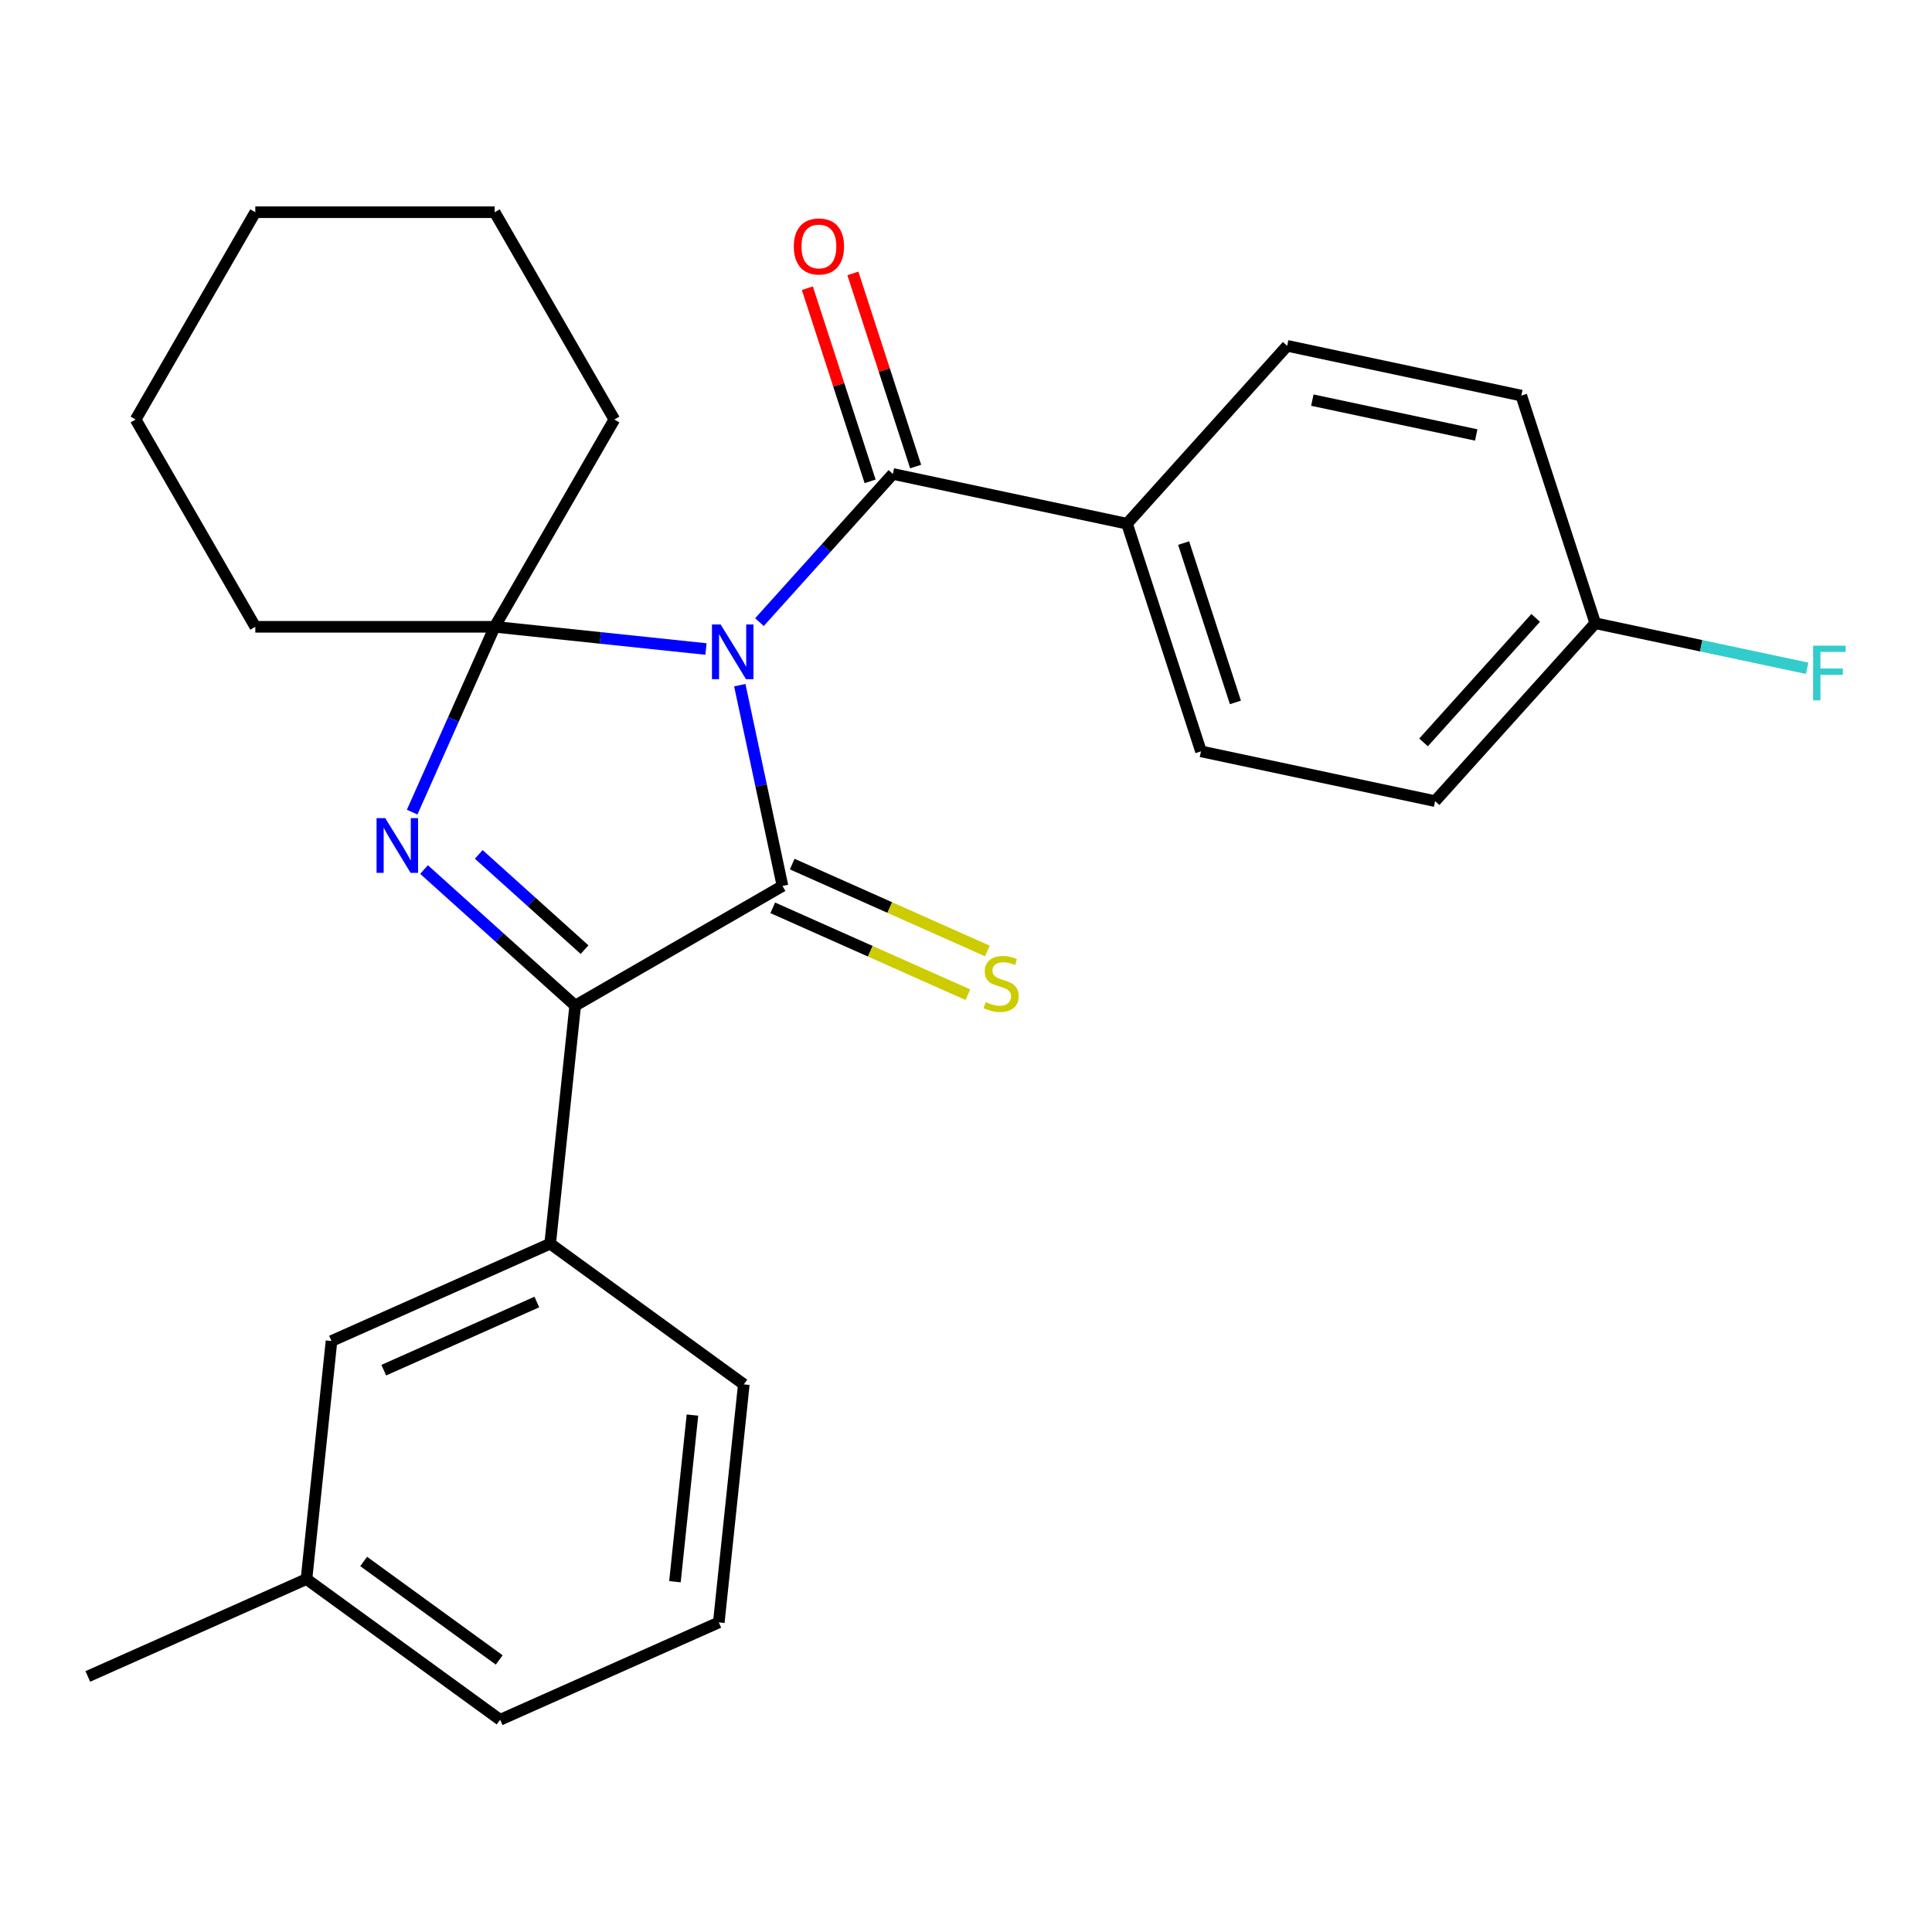 <?xml version='1.0' encoding='iso-8859-1'?>
<svg version='1.1' baseProfile='full'
              xmlns='http://www.w3.org/2000/svg'
                      xmlns:rdkit='http://www.rdkit.org/xml'
                      xmlns:xlink='http://www.w3.org/1999/xlink'
                  xml:space='preserve'
width='1000px' height='1000px' viewBox='0 0 1000 1000'>
<!-- END OF HEADER -->
<rect style='opacity:1.0;fill:#FFFFFF;stroke:none' width='1000' height='1000' x='0' y='0'> </rect>
<path class='bond-0' d='M 382.92,354.641 L 393.966,406.604' style='fill:none;fill-rule:evenodd;stroke:#0000FF;stroke-width:6px;stroke-linecap:butt;stroke-linejoin:miter;stroke-opacity:1' />
<path class='bond-0' d='M 393.966,406.604 L 405.011,458.568' style='fill:none;fill-rule:evenodd;stroke:#000000;stroke-width:6px;stroke-linecap:butt;stroke-linejoin:miter;stroke-opacity:1' />
<path class='bond-1' d='M 365.415,335.929 L 310.727,330.181' style='fill:none;fill-rule:evenodd;stroke:#0000FF;stroke-width:6px;stroke-linecap:butt;stroke-linejoin:miter;stroke-opacity:1' />
<path class='bond-1' d='M 310.727,330.181 L 256.039,324.433' style='fill:none;fill-rule:evenodd;stroke:#000000;stroke-width:6px;stroke-linecap:butt;stroke-linejoin:miter;stroke-opacity:1' />
<path class='bond-4' d='M 393.09,322.015 L 427.621,283.664' style='fill:none;fill-rule:evenodd;stroke:#0000FF;stroke-width:6px;stroke-linecap:butt;stroke-linejoin:miter;stroke-opacity:1' />
<path class='bond-4' d='M 427.621,283.664 L 462.152,245.314' style='fill:none;fill-rule:evenodd;stroke:#000000;stroke-width:6px;stroke-linecap:butt;stroke-linejoin:miter;stroke-opacity:1' />
<path class='bond-3' d='M 405.011,458.568 L 297.717,520.514' style='fill:none;fill-rule:evenodd;stroke:#000000;stroke-width:6px;stroke-linecap:butt;stroke-linejoin:miter;stroke-opacity:1' />
<path class='bond-6' d='M 399.972,469.886 L 450.474,492.371' style='fill:none;fill-rule:evenodd;stroke:#000000;stroke-width:6px;stroke-linecap:butt;stroke-linejoin:miter;stroke-opacity:1' />
<path class='bond-6' d='M 450.474,492.371 L 500.976,514.856' style='fill:none;fill-rule:evenodd;stroke:#CCCC00;stroke-width:6px;stroke-linecap:butt;stroke-linejoin:miter;stroke-opacity:1' />
<path class='bond-6' d='M 410.05,447.25 L 460.552,469.735' style='fill:none;fill-rule:evenodd;stroke:#000000;stroke-width:6px;stroke-linecap:butt;stroke-linejoin:miter;stroke-opacity:1' />
<path class='bond-6' d='M 460.552,469.735 L 511.054,492.22' style='fill:none;fill-rule:evenodd;stroke:#CCCC00;stroke-width:6px;stroke-linecap:butt;stroke-linejoin:miter;stroke-opacity:1' />
<path class='bond-2' d='M 256.039,324.433 L 234.685,372.395' style='fill:none;fill-rule:evenodd;stroke:#000000;stroke-width:6px;stroke-linecap:butt;stroke-linejoin:miter;stroke-opacity:1' />
<path class='bond-2' d='M 234.685,372.395 L 213.331,420.357' style='fill:none;fill-rule:evenodd;stroke:#0000FF;stroke-width:6px;stroke-linecap:butt;stroke-linejoin:miter;stroke-opacity:1' />
<path class='bond-12' d='M 256.039,324.433 L 317.985,217.139' style='fill:none;fill-rule:evenodd;stroke:#000000;stroke-width:6px;stroke-linecap:butt;stroke-linejoin:miter;stroke-opacity:1' />
<path class='bond-13' d='M 256.039,324.433 L 132.147,324.433' style='fill:none;fill-rule:evenodd;stroke:#000000;stroke-width:6px;stroke-linecap:butt;stroke-linejoin:miter;stroke-opacity:1' />
<path class='bond-26' d='M 219.485,450.073 L 258.601,485.294' style='fill:none;fill-rule:evenodd;stroke:#0000FF;stroke-width:6px;stroke-linecap:butt;stroke-linejoin:miter;stroke-opacity:1' />
<path class='bond-26' d='M 258.601,485.294 L 297.717,520.514' style='fill:none;fill-rule:evenodd;stroke:#000000;stroke-width:6px;stroke-linecap:butt;stroke-linejoin:miter;stroke-opacity:1' />
<path class='bond-26' d='M 247.8,442.225 L 275.181,466.88' style='fill:none;fill-rule:evenodd;stroke:#0000FF;stroke-width:6px;stroke-linecap:butt;stroke-linejoin:miter;stroke-opacity:1' />
<path class='bond-26' d='M 275.181,466.88 L 302.562,491.534' style='fill:none;fill-rule:evenodd;stroke:#000000;stroke-width:6px;stroke-linecap:butt;stroke-linejoin:miter;stroke-opacity:1' />
<path class='bond-5' d='M 297.717,520.514 L 284.767,643.728' style='fill:none;fill-rule:evenodd;stroke:#000000;stroke-width:6px;stroke-linecap:butt;stroke-linejoin:miter;stroke-opacity:1' />
<path class='bond-7' d='M 462.152,245.314 L 583.337,271.072' style='fill:none;fill-rule:evenodd;stroke:#000000;stroke-width:6px;stroke-linecap:butt;stroke-linejoin:miter;stroke-opacity:1' />
<path class='bond-8' d='M 473.935,241.485 L 457.694,191.499' style='fill:none;fill-rule:evenodd;stroke:#000000;stroke-width:6px;stroke-linecap:butt;stroke-linejoin:miter;stroke-opacity:1' />
<path class='bond-8' d='M 457.694,191.499 L 441.453,141.514' style='fill:none;fill-rule:evenodd;stroke:#FF0000;stroke-width:6px;stroke-linecap:butt;stroke-linejoin:miter;stroke-opacity:1' />
<path class='bond-8' d='M 450.369,249.142 L 434.128,199.156' style='fill:none;fill-rule:evenodd;stroke:#000000;stroke-width:6px;stroke-linecap:butt;stroke-linejoin:miter;stroke-opacity:1' />
<path class='bond-8' d='M 434.128,199.156 L 417.887,149.171' style='fill:none;fill-rule:evenodd;stroke:#FF0000;stroke-width:6px;stroke-linecap:butt;stroke-linejoin:miter;stroke-opacity:1' />
<path class='bond-9' d='M 284.767,643.728 L 171.586,694.119' style='fill:none;fill-rule:evenodd;stroke:#000000;stroke-width:6px;stroke-linecap:butt;stroke-linejoin:miter;stroke-opacity:1' />
<path class='bond-9' d='M 277.868,673.922 L 198.641,709.197' style='fill:none;fill-rule:evenodd;stroke:#000000;stroke-width:6px;stroke-linecap:butt;stroke-linejoin:miter;stroke-opacity:1' />
<path class='bond-19' d='M 284.767,643.728 L 384.998,716.55' style='fill:none;fill-rule:evenodd;stroke:#000000;stroke-width:6px;stroke-linecap:butt;stroke-linejoin:miter;stroke-opacity:1' />
<path class='bond-10' d='M 583.337,271.072 L 621.622,388.901' style='fill:none;fill-rule:evenodd;stroke:#000000;stroke-width:6px;stroke-linecap:butt;stroke-linejoin:miter;stroke-opacity:1' />
<path class='bond-10' d='M 612.646,281.089 L 639.445,363.569' style='fill:none;fill-rule:evenodd;stroke:#000000;stroke-width:6px;stroke-linecap:butt;stroke-linejoin:miter;stroke-opacity:1' />
<path class='bond-11' d='M 583.337,271.072 L 666.237,179.002' style='fill:none;fill-rule:evenodd;stroke:#000000;stroke-width:6px;stroke-linecap:butt;stroke-linejoin:miter;stroke-opacity:1' />
<path class='bond-15' d='M 171.586,694.119 L 158.636,817.332' style='fill:none;fill-rule:evenodd;stroke:#000000;stroke-width:6px;stroke-linecap:butt;stroke-linejoin:miter;stroke-opacity:1' />
<path class='bond-16' d='M 621.622,388.901 L 742.807,414.659' style='fill:none;fill-rule:evenodd;stroke:#000000;stroke-width:6px;stroke-linecap:butt;stroke-linejoin:miter;stroke-opacity:1' />
<path class='bond-17' d='M 666.237,179.002 L 787.422,204.761' style='fill:none;fill-rule:evenodd;stroke:#000000;stroke-width:6px;stroke-linecap:butt;stroke-linejoin:miter;stroke-opacity:1' />
<path class='bond-17' d='M 679.263,207.103 L 764.092,225.134' style='fill:none;fill-rule:evenodd;stroke:#000000;stroke-width:6px;stroke-linecap:butt;stroke-linejoin:miter;stroke-opacity:1' />
<path class='bond-24' d='M 317.985,217.139 L 256.039,109.846' style='fill:none;fill-rule:evenodd;stroke:#000000;stroke-width:6px;stroke-linecap:butt;stroke-linejoin:miter;stroke-opacity:1' />
<path class='bond-23' d='M 132.147,324.433 L 70.201,217.139' style='fill:none;fill-rule:evenodd;stroke:#000000;stroke-width:6px;stroke-linecap:butt;stroke-linejoin:miter;stroke-opacity:1' />
<path class='bond-14' d='M 825.707,322.589 L 787.422,204.761' style='fill:none;fill-rule:evenodd;stroke:#000000;stroke-width:6px;stroke-linecap:butt;stroke-linejoin:miter;stroke-opacity:1' />
<path class='bond-18' d='M 825.707,322.589 L 880.54,334.245' style='fill:none;fill-rule:evenodd;stroke:#000000;stroke-width:6px;stroke-linecap:butt;stroke-linejoin:miter;stroke-opacity:1' />
<path class='bond-18' d='M 880.54,334.245 L 935.374,345.9' style='fill:none;fill-rule:evenodd;stroke:#33CCCC;stroke-width:6px;stroke-linecap:butt;stroke-linejoin:miter;stroke-opacity:1' />
<path class='bond-27' d='M 825.707,322.589 L 742.807,414.659' style='fill:none;fill-rule:evenodd;stroke:#000000;stroke-width:6px;stroke-linecap:butt;stroke-linejoin:miter;stroke-opacity:1' />
<path class='bond-27' d='M 794.858,319.82 L 736.828,384.269' style='fill:none;fill-rule:evenodd;stroke:#000000;stroke-width:6px;stroke-linecap:butt;stroke-linejoin:miter;stroke-opacity:1' />
<path class='bond-22' d='M 158.636,817.332 L 45.455,867.724' style='fill:none;fill-rule:evenodd;stroke:#000000;stroke-width:6px;stroke-linecap:butt;stroke-linejoin:miter;stroke-opacity:1' />
<path class='bond-29' d='M 158.636,817.332 L 258.866,890.154' style='fill:none;fill-rule:evenodd;stroke:#000000;stroke-width:6px;stroke-linecap:butt;stroke-linejoin:miter;stroke-opacity:1' />
<path class='bond-29' d='M 188.235,808.21 L 258.396,859.185' style='fill:none;fill-rule:evenodd;stroke:#000000;stroke-width:6px;stroke-linecap:butt;stroke-linejoin:miter;stroke-opacity:1' />
<path class='bond-20' d='M 384.998,716.55 L 372.048,839.763' style='fill:none;fill-rule:evenodd;stroke:#000000;stroke-width:6px;stroke-linecap:butt;stroke-linejoin:miter;stroke-opacity:1' />
<path class='bond-20' d='M 358.413,732.441 L 349.347,818.691' style='fill:none;fill-rule:evenodd;stroke:#000000;stroke-width:6px;stroke-linecap:butt;stroke-linejoin:miter;stroke-opacity:1' />
<path class='bond-21' d='M 372.048,839.763 L 258.866,890.154' style='fill:none;fill-rule:evenodd;stroke:#000000;stroke-width:6px;stroke-linecap:butt;stroke-linejoin:miter;stroke-opacity:1' />
<path class='bond-25' d='M 70.201,217.139 L 132.147,109.846' style='fill:none;fill-rule:evenodd;stroke:#000000;stroke-width:6px;stroke-linecap:butt;stroke-linejoin:miter;stroke-opacity:1' />
<path class='bond-28' d='M 256.039,109.846 L 132.147,109.846' style='fill:none;fill-rule:evenodd;stroke:#000000;stroke-width:6px;stroke-linecap:butt;stroke-linejoin:miter;stroke-opacity:1' />
<path  class='atom-0' d='M 372.992 323.223
L 382.272 338.223
Q 383.192 339.703, 384.672 342.383
Q 386.152 345.063, 386.232 345.223
L 386.232 323.223
L 389.992 323.223
L 389.992 351.543
L 386.112 351.543
L 376.152 335.143
Q 374.992 333.223, 373.752 331.023
Q 372.552 328.823, 372.192 328.143
L 372.192 351.543
L 368.512 351.543
L 368.512 323.223
L 372.992 323.223
' fill='#0000FF'/>
<path  class='atom-3' d='M 199.387 423.454
L 208.667 438.454
Q 209.587 439.934, 211.067 442.614
Q 212.547 445.294, 212.627 445.454
L 212.627 423.454
L 216.387 423.454
L 216.387 451.774
L 212.507 451.774
L 202.547 435.374
Q 201.387 433.454, 200.147 431.254
Q 198.947 429.054, 198.587 428.374
L 198.587 451.774
L 194.907 451.774
L 194.907 423.454
L 199.387 423.454
' fill='#0000FF'/>
<path  class='atom-7' d='M 510.192 518.68
Q 510.512 518.8, 511.832 519.36
Q 513.152 519.92, 514.592 520.28
Q 516.072 520.6, 517.512 520.6
Q 520.192 520.6, 521.752 519.32
Q 523.312 518, 523.312 515.72
Q 523.312 514.16, 522.512 513.2
Q 521.752 512.24, 520.552 511.72
Q 519.352 511.2, 517.352 510.6
Q 514.832 509.84, 513.312 509.12
Q 511.832 508.4, 510.752 506.88
Q 509.712 505.36, 509.712 502.8
Q 509.712 499.24, 512.112 497.04
Q 514.552 494.84, 519.352 494.84
Q 522.632 494.84, 526.352 496.4
L 525.432 499.48
Q 522.032 498.08, 519.472 498.08
Q 516.712 498.08, 515.192 499.24
Q 513.672 500.36, 513.712 502.32
Q 513.712 503.84, 514.472 504.76
Q 515.272 505.68, 516.392 506.2
Q 517.552 506.72, 519.472 507.32
Q 522.032 508.12, 523.552 508.92
Q 525.072 509.72, 526.152 511.36
Q 527.272 512.96, 527.272 515.72
Q 527.272 519.64, 524.632 521.76
Q 522.032 523.84, 517.672 523.84
Q 515.152 523.84, 513.232 523.28
Q 511.352 522.76, 509.112 521.84
L 510.192 518.68
' fill='#CCCC00'/>
<path  class='atom-9' d='M 410.868 127.565
Q 410.868 120.765, 414.228 116.965
Q 417.588 113.165, 423.868 113.165
Q 430.148 113.165, 433.508 116.965
Q 436.868 120.765, 436.868 127.565
Q 436.868 134.445, 433.468 138.365
Q 430.068 142.245, 423.868 142.245
Q 417.628 142.245, 414.228 138.365
Q 410.868 134.485, 410.868 127.565
M 423.868 139.045
Q 428.188 139.045, 430.508 136.165
Q 432.868 133.245, 432.868 127.565
Q 432.868 122.005, 430.508 119.205
Q 428.188 116.365, 423.868 116.365
Q 419.548 116.365, 417.188 119.165
Q 414.868 121.965, 414.868 127.565
Q 414.868 133.285, 417.188 136.165
Q 419.548 139.045, 423.868 139.045
' fill='#FF0000'/>
<path  class='atom-19' d='M 938.471 334.188
L 955.311 334.188
L 955.311 337.428
L 942.271 337.428
L 942.271 346.028
L 953.871 346.028
L 953.871 349.308
L 942.271 349.308
L 942.271 362.508
L 938.471 362.508
L 938.471 334.188
' fill='#33CCCC'/>
</svg>
